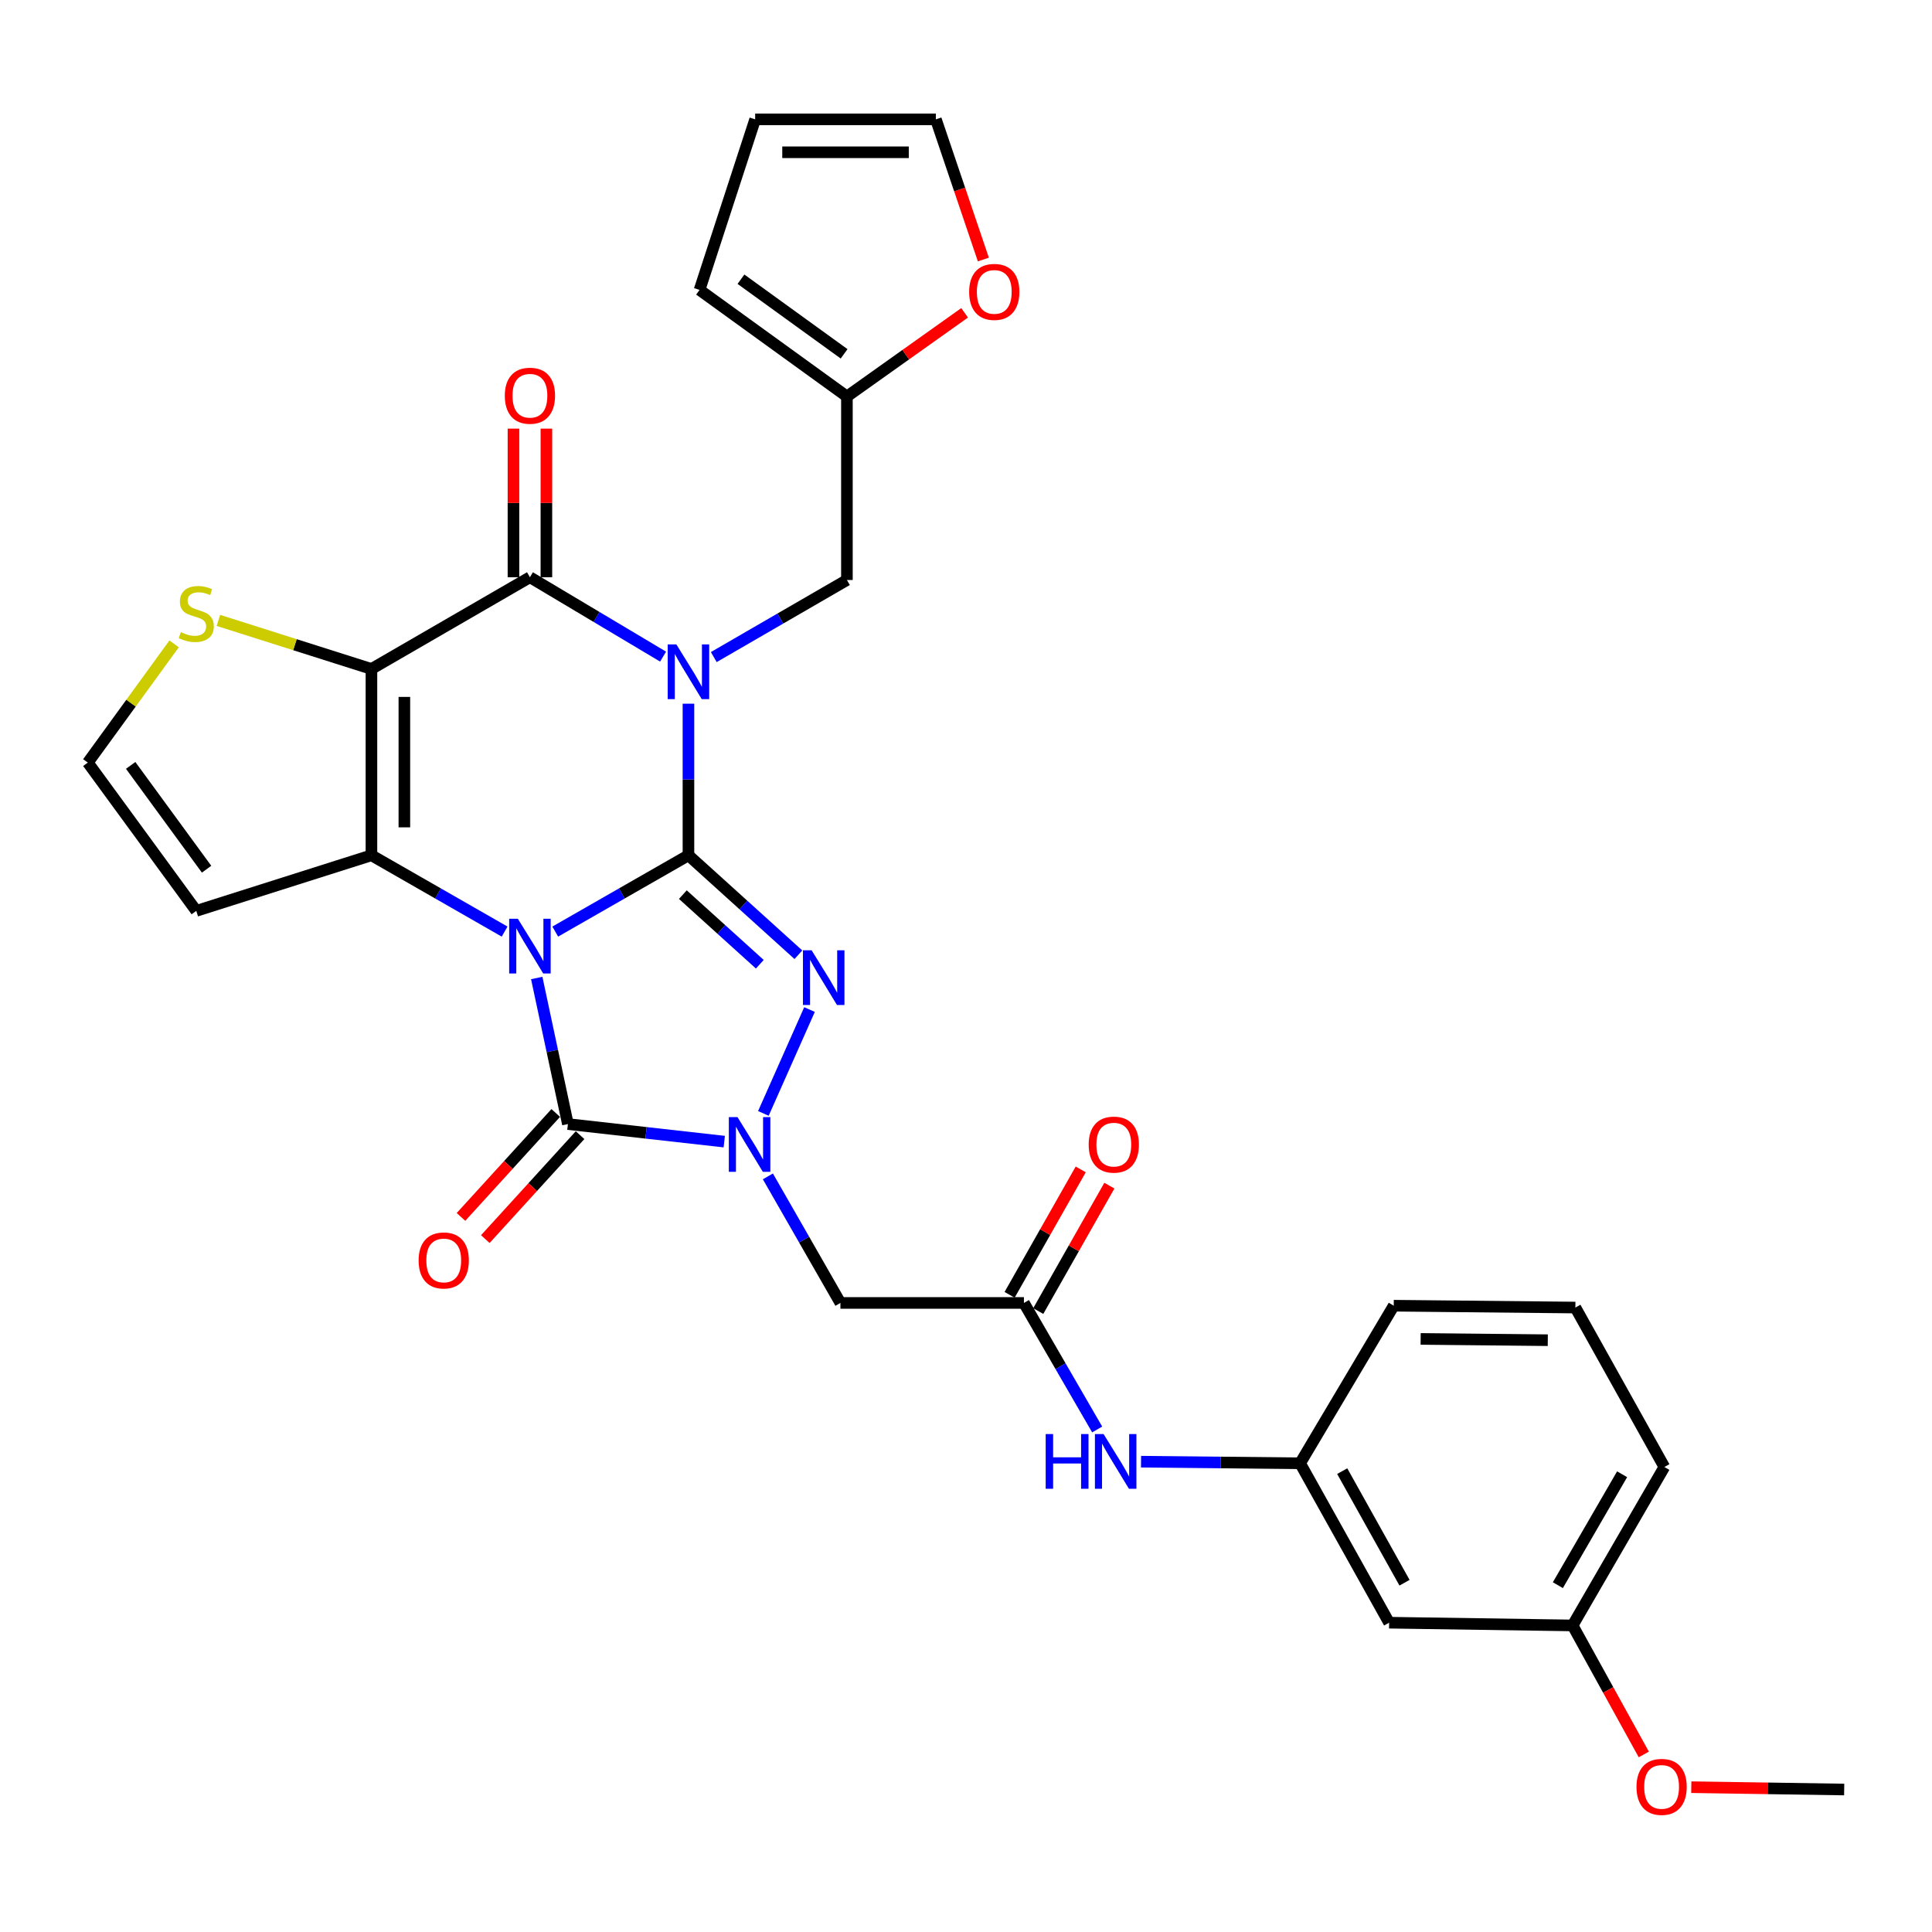 <?xml version='1.0' encoding='iso-8859-1'?>
<svg version='1.1' baseProfile='full'
              xmlns='http://www.w3.org/2000/svg'
                      xmlns:rdkit='http://www.rdkit.org/xml'
                      xmlns:xlink='http://www.w3.org/1999/xlink'
                  xml:space='preserve'
width='1000px' height='1000px' viewBox='0 0 1000 1000'>
<!-- END OF HEADER -->
<rect style='opacity:1.0;fill:#FFFFFF;stroke:none' width='1000' height='1000' x='0' y='0'> </rect>
<path class='bond-0' d='M 287.393,482.192 L 321.867,462.445' style='fill:none;fill-rule:evenodd;stroke:#0000FF;stroke-width:6px;stroke-linecap:butt;stroke-linejoin:miter;stroke-opacity:1' />
<path class='bond-0' d='M 321.867,462.445 L 356.34,442.698' style='fill:none;fill-rule:evenodd;stroke:#000000;stroke-width:6px;stroke-linecap:butt;stroke-linejoin:miter;stroke-opacity:1' />
<path class='bond-2' d='M 261.186,482.19 L 226.722,462.444' style='fill:none;fill-rule:evenodd;stroke:#0000FF;stroke-width:6px;stroke-linecap:butt;stroke-linejoin:miter;stroke-opacity:1' />
<path class='bond-2' d='M 226.722,462.444 L 192.258,442.698' style='fill:none;fill-rule:evenodd;stroke:#000000;stroke-width:6px;stroke-linecap:butt;stroke-linejoin:miter;stroke-opacity:1' />
<path class='bond-5' d='M 277.813,506.212 L 285.879,544.013' style='fill:none;fill-rule:evenodd;stroke:#0000FF;stroke-width:6px;stroke-linecap:butt;stroke-linejoin:miter;stroke-opacity:1' />
<path class='bond-5' d='M 285.879,544.013 L 293.945,581.813' style='fill:none;fill-rule:evenodd;stroke:#000000;stroke-width:6px;stroke-linecap:butt;stroke-linejoin:miter;stroke-opacity:1' />
<path class='bond-1' d='M 356.34,442.698 L 356.34,403.464' style='fill:none;fill-rule:evenodd;stroke:#000000;stroke-width:6px;stroke-linecap:butt;stroke-linejoin:miter;stroke-opacity:1' />
<path class='bond-1' d='M 356.34,403.464 L 356.34,364.23' style='fill:none;fill-rule:evenodd;stroke:#0000FF;stroke-width:6px;stroke-linecap:butt;stroke-linejoin:miter;stroke-opacity:1' />
<path class='bond-4' d='M 356.34,442.698 L 384.794,468.435' style='fill:none;fill-rule:evenodd;stroke:#000000;stroke-width:6px;stroke-linecap:butt;stroke-linejoin:miter;stroke-opacity:1' />
<path class='bond-4' d='M 384.794,468.435 L 413.248,494.172' style='fill:none;fill-rule:evenodd;stroke:#0000FF;stroke-width:6px;stroke-linecap:butt;stroke-linejoin:miter;stroke-opacity:1' />
<path class='bond-4' d='M 353.444,463.058 L 373.361,481.074' style='fill:none;fill-rule:evenodd;stroke:#000000;stroke-width:6px;stroke-linecap:butt;stroke-linejoin:miter;stroke-opacity:1' />
<path class='bond-4' d='M 373.361,481.074 L 393.279,499.09' style='fill:none;fill-rule:evenodd;stroke:#0000FF;stroke-width:6px;stroke-linecap:butt;stroke-linejoin:miter;stroke-opacity:1' />
<path class='bond-11' d='M 369.45,340.106 L 403.906,320.159' style='fill:none;fill-rule:evenodd;stroke:#0000FF;stroke-width:6px;stroke-linecap:butt;stroke-linejoin:miter;stroke-opacity:1' />
<path class='bond-11' d='M 403.906,320.159 L 438.363,300.212' style='fill:none;fill-rule:evenodd;stroke:#000000;stroke-width:6px;stroke-linecap:butt;stroke-linejoin:miter;stroke-opacity:1' />
<path class='bond-33' d='M 343.212,339.867 L 308.751,319.32' style='fill:none;fill-rule:evenodd;stroke:#0000FF;stroke-width:6px;stroke-linecap:butt;stroke-linejoin:miter;stroke-opacity:1' />
<path class='bond-33' d='M 308.751,319.32 L 274.29,298.773' style='fill:none;fill-rule:evenodd;stroke:#000000;stroke-width:6px;stroke-linecap:butt;stroke-linejoin:miter;stroke-opacity:1' />
<path class='bond-3' d='M 192.258,442.698 L 192.258,346.256' style='fill:none;fill-rule:evenodd;stroke:#000000;stroke-width:6px;stroke-linecap:butt;stroke-linejoin:miter;stroke-opacity:1' />
<path class='bond-3' d='M 209.3,428.232 L 209.3,360.722' style='fill:none;fill-rule:evenodd;stroke:#000000;stroke-width:6px;stroke-linecap:butt;stroke-linejoin:miter;stroke-opacity:1' />
<path class='bond-12' d='M 192.258,442.698 L 101.591,471.472' style='fill:none;fill-rule:evenodd;stroke:#000000;stroke-width:6px;stroke-linecap:butt;stroke-linejoin:miter;stroke-opacity:1' />
<path class='bond-7' d='M 192.258,346.256 L 274.29,298.773' style='fill:none;fill-rule:evenodd;stroke:#000000;stroke-width:6px;stroke-linecap:butt;stroke-linejoin:miter;stroke-opacity:1' />
<path class='bond-9' d='M 192.258,346.256 L 152.653,333.687' style='fill:none;fill-rule:evenodd;stroke:#000000;stroke-width:6px;stroke-linecap:butt;stroke-linejoin:miter;stroke-opacity:1' />
<path class='bond-9' d='M 152.653,333.687 L 113.049,321.118' style='fill:none;fill-rule:evenodd;stroke:#CCCC00;stroke-width:6px;stroke-linecap:butt;stroke-linejoin:miter;stroke-opacity:1' />
<path class='bond-31' d='M 419.007,522.543 L 395.123,576.3' style='fill:none;fill-rule:evenodd;stroke:#0000FF;stroke-width:6px;stroke-linecap:butt;stroke-linejoin:miter;stroke-opacity:1' />
<path class='bond-6' d='M 293.945,581.813 L 334.411,586.356' style='fill:none;fill-rule:evenodd;stroke:#000000;stroke-width:6px;stroke-linecap:butt;stroke-linejoin:miter;stroke-opacity:1' />
<path class='bond-6' d='M 334.411,586.356 L 374.877,590.899' style='fill:none;fill-rule:evenodd;stroke:#0000FF;stroke-width:6px;stroke-linecap:butt;stroke-linejoin:miter;stroke-opacity:1' />
<path class='bond-15' d='M 287.648,576.073 L 263.126,602.975' style='fill:none;fill-rule:evenodd;stroke:#000000;stroke-width:6px;stroke-linecap:butt;stroke-linejoin:miter;stroke-opacity:1' />
<path class='bond-15' d='M 263.126,602.975 L 238.605,629.877' style='fill:none;fill-rule:evenodd;stroke:#FF0000;stroke-width:6px;stroke-linecap:butt;stroke-linejoin:miter;stroke-opacity:1' />
<path class='bond-15' d='M 300.243,587.553 L 275.722,614.455' style='fill:none;fill-rule:evenodd;stroke:#000000;stroke-width:6px;stroke-linecap:butt;stroke-linejoin:miter;stroke-opacity:1' />
<path class='bond-15' d='M 275.722,614.455 L 251.2,641.357' style='fill:none;fill-rule:evenodd;stroke:#FF0000;stroke-width:6px;stroke-linecap:butt;stroke-linejoin:miter;stroke-opacity:1' />
<path class='bond-8' d='M 397.454,608.894 L 416.228,641.648' style='fill:none;fill-rule:evenodd;stroke:#0000FF;stroke-width:6px;stroke-linecap:butt;stroke-linejoin:miter;stroke-opacity:1' />
<path class='bond-8' d='M 416.228,641.648 L 435.001,674.402' style='fill:none;fill-rule:evenodd;stroke:#000000;stroke-width:6px;stroke-linecap:butt;stroke-linejoin:miter;stroke-opacity:1' />
<path class='bond-17' d='M 282.811,298.773 L 282.811,260.315' style='fill:none;fill-rule:evenodd;stroke:#000000;stroke-width:6px;stroke-linecap:butt;stroke-linejoin:miter;stroke-opacity:1' />
<path class='bond-17' d='M 282.811,260.315 L 282.811,221.856' style='fill:none;fill-rule:evenodd;stroke:#FF0000;stroke-width:6px;stroke-linecap:butt;stroke-linejoin:miter;stroke-opacity:1' />
<path class='bond-17' d='M 265.768,298.773 L 265.768,260.315' style='fill:none;fill-rule:evenodd;stroke:#000000;stroke-width:6px;stroke-linecap:butt;stroke-linejoin:miter;stroke-opacity:1' />
<path class='bond-17' d='M 265.768,260.315 L 265.768,221.856' style='fill:none;fill-rule:evenodd;stroke:#FF0000;stroke-width:6px;stroke-linecap:butt;stroke-linejoin:miter;stroke-opacity:1' />
<path class='bond-10' d='M 435.001,674.402 L 529.986,674.402' style='fill:none;fill-rule:evenodd;stroke:#000000;stroke-width:6px;stroke-linecap:butt;stroke-linejoin:miter;stroke-opacity:1' />
<path class='bond-32' d='M 90.124,333.258 L 67.789,363.986' style='fill:none;fill-rule:evenodd;stroke:#CCCC00;stroke-width:6px;stroke-linecap:butt;stroke-linejoin:miter;stroke-opacity:1' />
<path class='bond-32' d='M 67.789,363.986 L 45.455,394.714' style='fill:none;fill-rule:evenodd;stroke:#000000;stroke-width:6px;stroke-linecap:butt;stroke-linejoin:miter;stroke-opacity:1' />
<path class='bond-16' d='M 529.986,674.402 L 548.942,707.148' style='fill:none;fill-rule:evenodd;stroke:#000000;stroke-width:6px;stroke-linecap:butt;stroke-linejoin:miter;stroke-opacity:1' />
<path class='bond-16' d='M 548.942,707.148 L 567.899,739.895' style='fill:none;fill-rule:evenodd;stroke:#0000FF;stroke-width:6px;stroke-linecap:butt;stroke-linejoin:miter;stroke-opacity:1' />
<path class='bond-20' d='M 537.398,678.605 L 555.803,646.148' style='fill:none;fill-rule:evenodd;stroke:#000000;stroke-width:6px;stroke-linecap:butt;stroke-linejoin:miter;stroke-opacity:1' />
<path class='bond-20' d='M 555.803,646.148 L 574.208,613.691' style='fill:none;fill-rule:evenodd;stroke:#FF0000;stroke-width:6px;stroke-linecap:butt;stroke-linejoin:miter;stroke-opacity:1' />
<path class='bond-20' d='M 522.573,670.199 L 540.978,637.741' style='fill:none;fill-rule:evenodd;stroke:#000000;stroke-width:6px;stroke-linecap:butt;stroke-linejoin:miter;stroke-opacity:1' />
<path class='bond-20' d='M 540.978,637.741 L 559.383,605.284' style='fill:none;fill-rule:evenodd;stroke:#FF0000;stroke-width:6px;stroke-linecap:butt;stroke-linejoin:miter;stroke-opacity:1' />
<path class='bond-13' d='M 438.363,300.212 L 438.363,205.228' style='fill:none;fill-rule:evenodd;stroke:#000000;stroke-width:6px;stroke-linecap:butt;stroke-linejoin:miter;stroke-opacity:1' />
<path class='bond-14' d='M 101.591,471.472 L 45.455,394.714' style='fill:none;fill-rule:evenodd;stroke:#000000;stroke-width:6px;stroke-linecap:butt;stroke-linejoin:miter;stroke-opacity:1' />
<path class='bond-14' d='M 106.927,449.897 L 67.631,396.167' style='fill:none;fill-rule:evenodd;stroke:#000000;stroke-width:6px;stroke-linecap:butt;stroke-linejoin:miter;stroke-opacity:1' />
<path class='bond-18' d='M 438.363,205.228 L 468.826,183.569' style='fill:none;fill-rule:evenodd;stroke:#000000;stroke-width:6px;stroke-linecap:butt;stroke-linejoin:miter;stroke-opacity:1' />
<path class='bond-18' d='M 468.826,183.569 L 499.289,161.91' style='fill:none;fill-rule:evenodd;stroke:#FF0000;stroke-width:6px;stroke-linecap:butt;stroke-linejoin:miter;stroke-opacity:1' />
<path class='bond-21' d='M 438.363,205.228 L 362.087,150.057' style='fill:none;fill-rule:evenodd;stroke:#000000;stroke-width:6px;stroke-linecap:butt;stroke-linejoin:miter;stroke-opacity:1' />
<path class='bond-21' d='M 436.909,183.144 L 383.517,144.524' style='fill:none;fill-rule:evenodd;stroke:#000000;stroke-width:6px;stroke-linecap:butt;stroke-linejoin:miter;stroke-opacity:1' />
<path class='bond-19' d='M 590.595,756.557 L 631.765,756.973' style='fill:none;fill-rule:evenodd;stroke:#0000FF;stroke-width:6px;stroke-linecap:butt;stroke-linejoin:miter;stroke-opacity:1' />
<path class='bond-19' d='M 631.765,756.973 L 672.935,757.39' style='fill:none;fill-rule:evenodd;stroke:#000000;stroke-width:6px;stroke-linecap:butt;stroke-linejoin:miter;stroke-opacity:1' />
<path class='bond-22' d='M 508.982,134.329 L 496.699,98.053' style='fill:none;fill-rule:evenodd;stroke:#FF0000;stroke-width:6px;stroke-linecap:butt;stroke-linejoin:miter;stroke-opacity:1' />
<path class='bond-22' d='M 496.699,98.053 L 484.415,61.777' style='fill:none;fill-rule:evenodd;stroke:#000000;stroke-width:6px;stroke-linecap:butt;stroke-linejoin:miter;stroke-opacity:1' />
<path class='bond-23' d='M 672.935,757.39 L 719.007,839.905' style='fill:none;fill-rule:evenodd;stroke:#000000;stroke-width:6px;stroke-linecap:butt;stroke-linejoin:miter;stroke-opacity:1' />
<path class='bond-23' d='M 694.726,761.459 L 726.977,819.219' style='fill:none;fill-rule:evenodd;stroke:#000000;stroke-width:6px;stroke-linecap:butt;stroke-linejoin:miter;stroke-opacity:1' />
<path class='bond-28' d='M 672.935,757.39 L 721.393,675.832' style='fill:none;fill-rule:evenodd;stroke:#000000;stroke-width:6px;stroke-linecap:butt;stroke-linejoin:miter;stroke-opacity:1' />
<path class='bond-24' d='M 362.087,150.057 L 390.87,61.777' style='fill:none;fill-rule:evenodd;stroke:#000000;stroke-width:6px;stroke-linecap:butt;stroke-linejoin:miter;stroke-opacity:1' />
<path class='bond-34' d='M 484.415,61.777 L 390.87,61.777' style='fill:none;fill-rule:evenodd;stroke:#000000;stroke-width:6px;stroke-linecap:butt;stroke-linejoin:miter;stroke-opacity:1' />
<path class='bond-34' d='M 470.384,78.819 L 404.902,78.819' style='fill:none;fill-rule:evenodd;stroke:#000000;stroke-width:6px;stroke-linecap:butt;stroke-linejoin:miter;stroke-opacity:1' />
<path class='bond-25' d='M 719.007,839.905 L 813.972,841.325' style='fill:none;fill-rule:evenodd;stroke:#000000;stroke-width:6px;stroke-linecap:butt;stroke-linejoin:miter;stroke-opacity:1' />
<path class='bond-26' d='M 813.972,841.325 L 832.399,874.713' style='fill:none;fill-rule:evenodd;stroke:#000000;stroke-width:6px;stroke-linecap:butt;stroke-linejoin:miter;stroke-opacity:1' />
<path class='bond-26' d='M 832.399,874.713 L 850.826,908.101' style='fill:none;fill-rule:evenodd;stroke:#FF0000;stroke-width:6px;stroke-linecap:butt;stroke-linejoin:miter;stroke-opacity:1' />
<path class='bond-35' d='M 813.972,841.325 L 861.474,759.312' style='fill:none;fill-rule:evenodd;stroke:#000000;stroke-width:6px;stroke-linecap:butt;stroke-linejoin:miter;stroke-opacity:1' />
<path class='bond-35' d='M 806.35,820.481 L 839.601,763.072' style='fill:none;fill-rule:evenodd;stroke:#000000;stroke-width:6px;stroke-linecap:butt;stroke-linejoin:miter;stroke-opacity:1' />
<path class='bond-30' d='M 875.407,925.041 L 914.976,925.647' style='fill:none;fill-rule:evenodd;stroke:#FF0000;stroke-width:6px;stroke-linecap:butt;stroke-linejoin:miter;stroke-opacity:1' />
<path class='bond-30' d='M 914.976,925.647 L 954.545,926.254' style='fill:none;fill-rule:evenodd;stroke:#000000;stroke-width:6px;stroke-linecap:butt;stroke-linejoin:miter;stroke-opacity:1' />
<path class='bond-27' d='M 815.411,676.788 L 721.393,675.832' style='fill:none;fill-rule:evenodd;stroke:#000000;stroke-width:6px;stroke-linecap:butt;stroke-linejoin:miter;stroke-opacity:1' />
<path class='bond-27' d='M 801.135,693.686 L 735.322,693.017' style='fill:none;fill-rule:evenodd;stroke:#000000;stroke-width:6px;stroke-linecap:butt;stroke-linejoin:miter;stroke-opacity:1' />
<path class='bond-29' d='M 815.411,676.788 L 861.474,759.312' style='fill:none;fill-rule:evenodd;stroke:#000000;stroke-width:6px;stroke-linecap:butt;stroke-linejoin:miter;stroke-opacity:1' />
<path  class='atom-0' d='M 268.03 475.538
L 277.31 490.538
Q 278.23 492.018, 279.71 494.698
Q 281.19 497.378, 281.27 497.538
L 281.27 475.538
L 285.03 475.538
L 285.03 503.858
L 281.15 503.858
L 271.19 487.458
Q 270.03 485.538, 268.79 483.338
Q 267.59 481.138, 267.23 480.458
L 267.23 503.858
L 263.55 503.858
L 263.55 475.538
L 268.03 475.538
' fill='#0000FF'/>
<path  class='atom-2' d='M 350.08 333.535
L 359.36 348.535
Q 360.28 350.015, 361.76 352.695
Q 363.24 355.375, 363.32 355.535
L 363.32 333.535
L 367.08 333.535
L 367.08 361.855
L 363.2 361.855
L 353.24 345.455
Q 352.08 343.535, 350.84 341.335
Q 349.64 339.135, 349.28 338.455
L 349.28 361.855
L 345.6 361.855
L 345.6 333.535
L 350.08 333.535
' fill='#0000FF'/>
<path  class='atom-5' d='M 420.088 491.861
L 429.368 506.861
Q 430.288 508.341, 431.768 511.021
Q 433.248 513.701, 433.328 513.861
L 433.328 491.861
L 437.088 491.861
L 437.088 520.181
L 433.208 520.181
L 423.248 503.781
Q 422.088 501.861, 420.848 499.661
Q 419.648 497.461, 419.288 496.781
L 419.288 520.181
L 415.608 520.181
L 415.608 491.861
L 420.088 491.861
' fill='#0000FF'/>
<path  class='atom-7' d='M 381.723 578.21
L 391.003 593.21
Q 391.923 594.69, 393.403 597.37
Q 394.883 600.05, 394.963 600.21
L 394.963 578.21
L 398.723 578.21
L 398.723 606.53
L 394.843 606.53
L 384.883 590.13
Q 383.723 588.21, 382.483 586.01
Q 381.283 583.81, 380.923 583.13
L 380.923 606.53
L 377.243 606.53
L 377.243 578.21
L 381.723 578.21
' fill='#0000FF'/>
<path  class='atom-10' d='M 93.591 327.202
Q 93.911 327.322, 95.231 327.882
Q 96.551 328.442, 97.991 328.802
Q 99.471 329.122, 100.911 329.122
Q 103.591 329.122, 105.151 327.842
Q 106.711 326.522, 106.711 324.242
Q 106.711 322.682, 105.911 321.722
Q 105.151 320.762, 103.951 320.242
Q 102.751 319.722, 100.751 319.122
Q 98.231 318.362, 96.711 317.642
Q 95.231 316.922, 94.151 315.402
Q 93.111 313.882, 93.111 311.322
Q 93.111 307.762, 95.511 305.562
Q 97.951 303.362, 102.751 303.362
Q 106.031 303.362, 109.751 304.922
L 108.831 308.002
Q 105.431 306.602, 102.871 306.602
Q 100.111 306.602, 98.591 307.762
Q 97.071 308.882, 97.111 310.842
Q 97.111 312.362, 97.871 313.282
Q 98.671 314.202, 99.791 314.722
Q 100.951 315.242, 102.871 315.842
Q 105.431 316.642, 106.951 317.442
Q 108.471 318.242, 109.551 319.882
Q 110.671 321.482, 110.671 324.242
Q 110.671 328.162, 108.031 330.282
Q 105.431 332.362, 101.071 332.362
Q 98.551 332.362, 96.631 331.802
Q 94.751 331.282, 92.511 330.362
L 93.591 327.202
' fill='#CCCC00'/>
<path  class='atom-16' d='M 216.676 652.402
Q 216.676 645.602, 220.036 641.802
Q 223.396 638.002, 229.676 638.002
Q 235.956 638.002, 239.316 641.802
Q 242.676 645.602, 242.676 652.402
Q 242.676 659.282, 239.276 663.202
Q 235.876 667.082, 229.676 667.082
Q 223.436 667.082, 220.036 663.202
Q 216.676 659.322, 216.676 652.402
M 229.676 663.882
Q 233.996 663.882, 236.316 661.002
Q 238.676 658.082, 238.676 652.402
Q 238.676 646.842, 236.316 644.042
Q 233.996 641.202, 229.676 641.202
Q 225.356 641.202, 222.996 644.002
Q 220.676 646.802, 220.676 652.402
Q 220.676 658.122, 222.996 661.002
Q 225.356 663.882, 229.676 663.882
' fill='#FF0000'/>
<path  class='atom-17' d='M 541.248 742.264
L 545.088 742.264
L 545.088 754.304
L 559.568 754.304
L 559.568 742.264
L 563.408 742.264
L 563.408 770.584
L 559.568 770.584
L 559.568 757.504
L 545.088 757.504
L 545.088 770.584
L 541.248 770.584
L 541.248 742.264
' fill='#0000FF'/>
<path  class='atom-17' d='M 571.208 742.264
L 580.488 757.264
Q 581.408 758.744, 582.888 761.424
Q 584.368 764.104, 584.448 764.264
L 584.448 742.264
L 588.208 742.264
L 588.208 770.584
L 584.328 770.584
L 574.368 754.184
Q 573.208 752.264, 571.968 750.064
Q 570.768 747.864, 570.408 747.184
L 570.408 770.584
L 566.728 770.584
L 566.728 742.264
L 571.208 742.264
' fill='#0000FF'/>
<path  class='atom-18' d='M 261.29 204.825
Q 261.29 198.025, 264.65 194.225
Q 268.01 190.425, 274.29 190.425
Q 280.57 190.425, 283.93 194.225
Q 287.29 198.025, 287.29 204.825
Q 287.29 211.705, 283.89 215.625
Q 280.49 219.505, 274.29 219.505
Q 268.05 219.505, 264.65 215.625
Q 261.29 211.745, 261.29 204.825
M 274.29 216.305
Q 278.61 216.305, 280.93 213.425
Q 283.29 210.505, 283.29 204.825
Q 283.29 199.265, 280.93 196.465
Q 278.61 193.625, 274.29 193.625
Q 269.97 193.625, 267.61 196.425
Q 265.29 199.225, 265.29 204.825
Q 265.29 210.545, 267.61 213.425
Q 269.97 216.305, 274.29 216.305
' fill='#FF0000'/>
<path  class='atom-19' d='M 501.628 151.084
Q 501.628 144.284, 504.988 140.484
Q 508.348 136.684, 514.628 136.684
Q 520.908 136.684, 524.268 140.484
Q 527.628 144.284, 527.628 151.084
Q 527.628 157.964, 524.228 161.884
Q 520.828 165.764, 514.628 165.764
Q 508.388 165.764, 504.988 161.884
Q 501.628 158.004, 501.628 151.084
M 514.628 162.564
Q 518.948 162.564, 521.268 159.684
Q 523.628 156.764, 523.628 151.084
Q 523.628 145.524, 521.268 142.724
Q 518.948 139.884, 514.628 139.884
Q 510.308 139.884, 507.948 142.684
Q 505.628 145.484, 505.628 151.084
Q 505.628 156.804, 507.948 159.684
Q 510.308 162.564, 514.628 162.564
' fill='#FF0000'/>
<path  class='atom-21' d='M 563.502 592.45
Q 563.502 585.65, 566.862 581.85
Q 570.222 578.05, 576.502 578.05
Q 582.782 578.05, 586.142 581.85
Q 589.502 585.65, 589.502 592.45
Q 589.502 599.33, 586.102 603.25
Q 582.702 607.13, 576.502 607.13
Q 570.262 607.13, 566.862 603.25
Q 563.502 599.37, 563.502 592.45
M 576.502 603.93
Q 580.822 603.93, 583.142 601.05
Q 585.502 598.13, 585.502 592.45
Q 585.502 586.89, 583.142 584.09
Q 580.822 581.25, 576.502 581.25
Q 572.182 581.25, 569.822 584.05
Q 567.502 586.85, 567.502 592.45
Q 567.502 598.17, 569.822 601.05
Q 572.182 603.93, 576.502 603.93
' fill='#FF0000'/>
<path  class='atom-27' d='M 847.044 924.885
Q 847.044 918.085, 850.404 914.285
Q 853.764 910.485, 860.044 910.485
Q 866.324 910.485, 869.684 914.285
Q 873.044 918.085, 873.044 924.885
Q 873.044 931.765, 869.644 935.685
Q 866.244 939.565, 860.044 939.565
Q 853.804 939.565, 850.404 935.685
Q 847.044 931.805, 847.044 924.885
M 860.044 936.365
Q 864.364 936.365, 866.684 933.485
Q 869.044 930.565, 869.044 924.885
Q 869.044 919.325, 866.684 916.525
Q 864.364 913.685, 860.044 913.685
Q 855.724 913.685, 853.364 916.485
Q 851.044 919.285, 851.044 924.885
Q 851.044 930.605, 853.364 933.485
Q 855.724 936.365, 860.044 936.365
' fill='#FF0000'/>
</svg>
